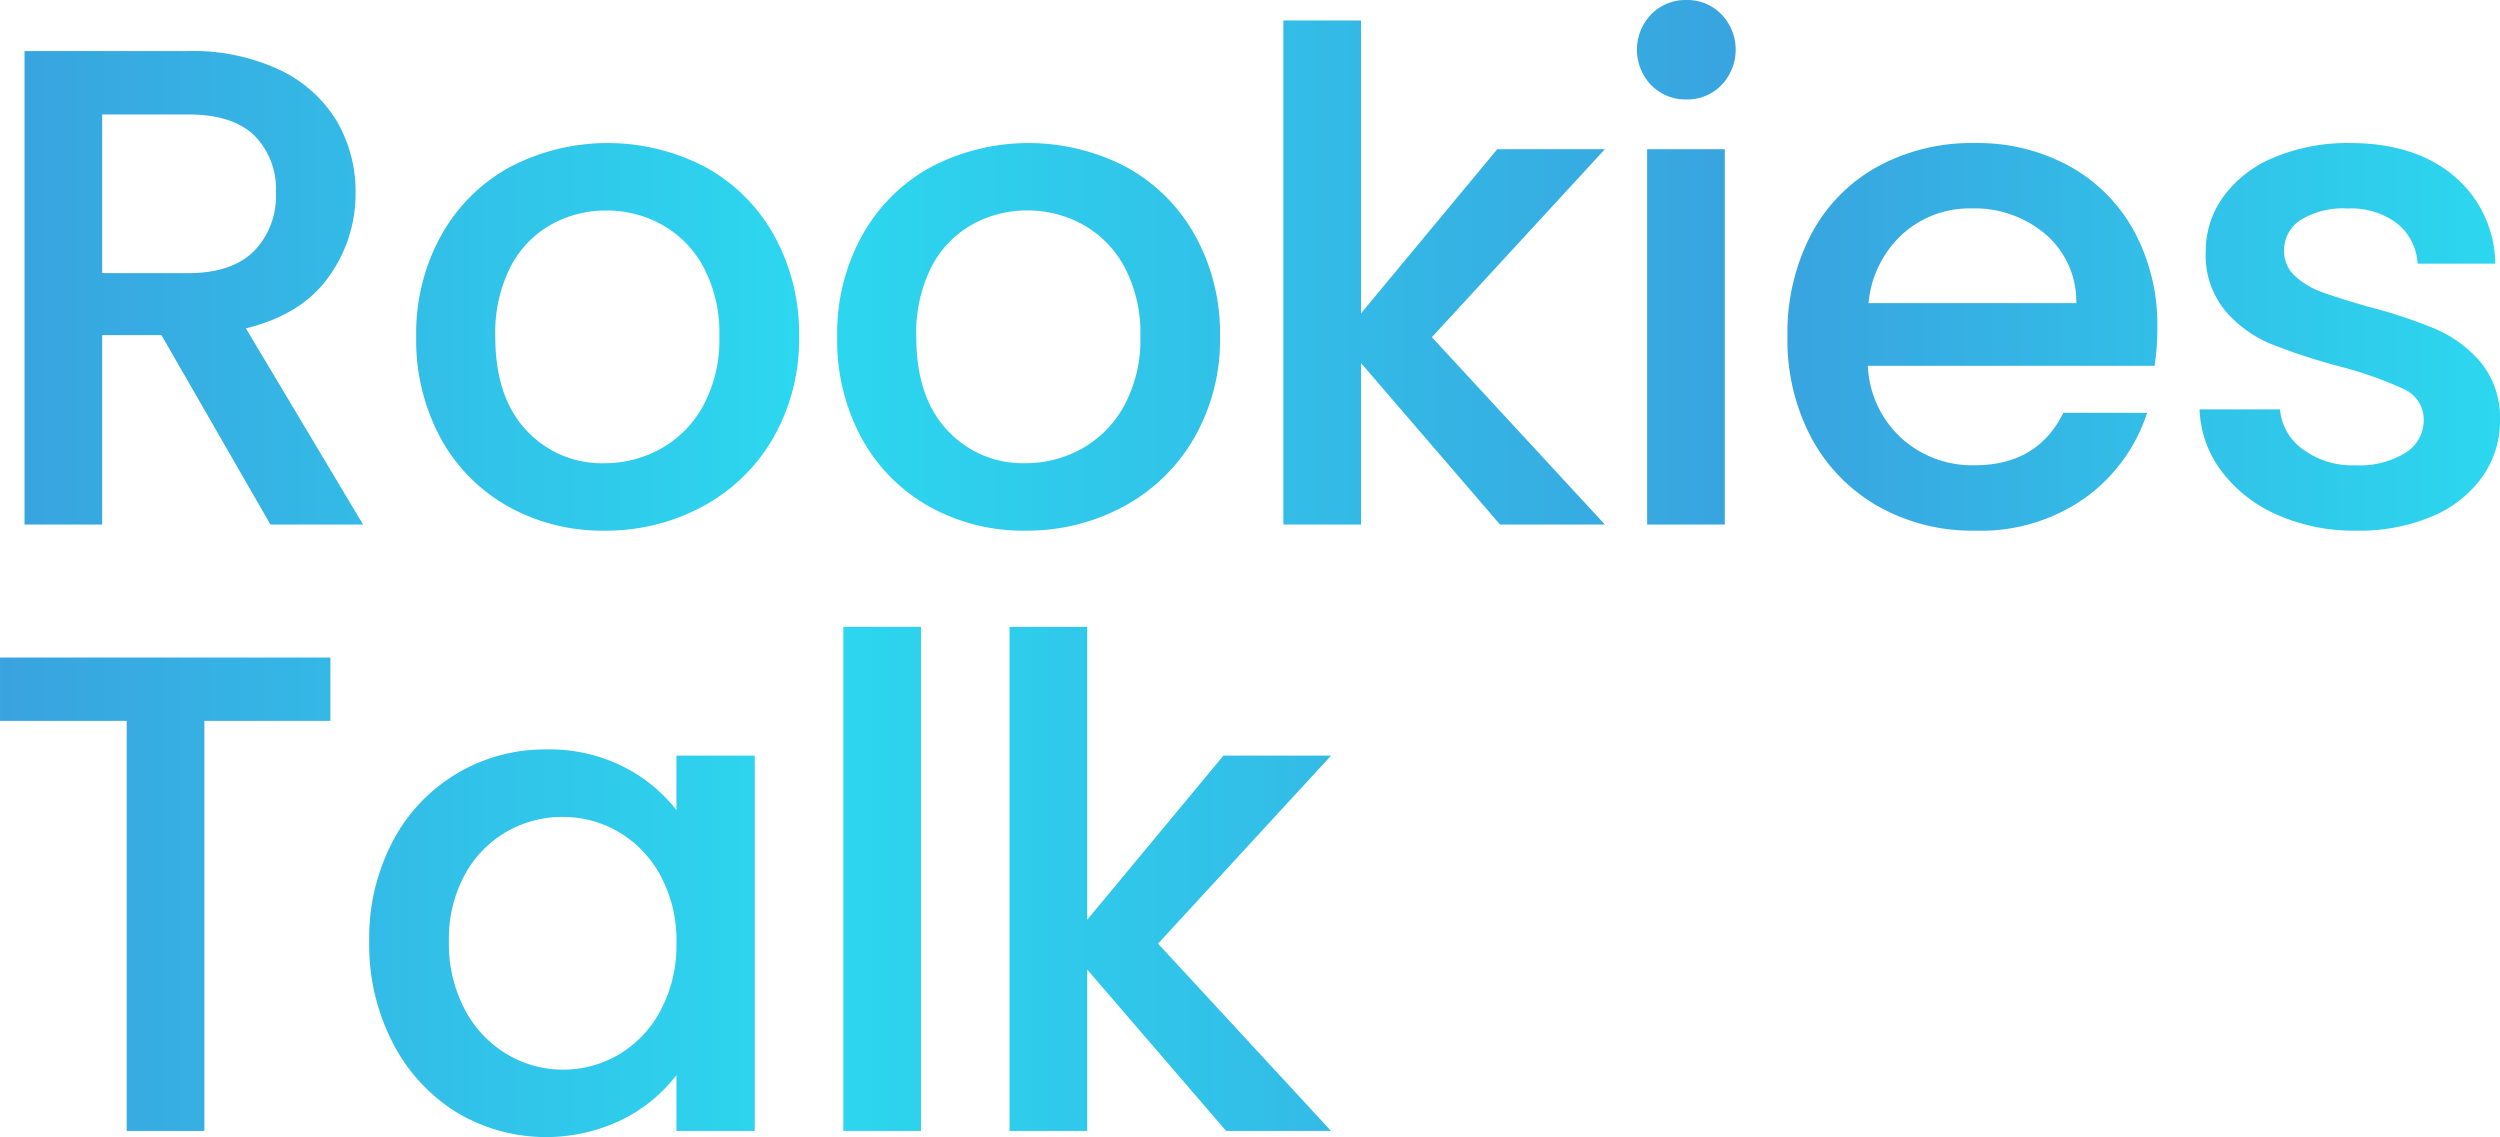 <svg xmlns="http://www.w3.org/2000/svg" xmlns:xlink="http://www.w3.org/1999/xlink" width="300.94" height="136.878" viewBox="0 0 300.94 136.878">
  <defs>
    <linearGradient id="linear-gradient" y1="0.5" x2="1" y2="0.5" gradientUnits="objectBoundingBox">
      <stop offset="0" stop-color="#39a2df"/>
      <stop offset="0.325" stop-color="#2cd8ef"/>
      <stop offset="0.704" stop-color="#39a2df"/>
      <stop offset="1" stop-color="#2cd8ef"/>
    </linearGradient>
  </defs>
  <path id="交差_1" data-name="交差 1" d="M63.138,156.745a21.236,21.236,0,0,1-7.667-8.364A25.738,25.738,0,0,1,52.642,136.2a25.013,25.013,0,0,1,2.829-12.055,20.615,20.615,0,0,1,18.491-11.07,19.723,19.723,0,0,1,9.307,2.092,18.883,18.883,0,0,1,6.355,5.206v-6.56h9.43V159h-9.43v-6.724a18.568,18.568,0,0,1-6.478,5.33,20.963,20.963,0,0,1-20.008-.861Zm6.069-33.784a13.3,13.3,0,0,0-5.044,5.166,16.135,16.135,0,0,0-1.927,8.077,16.835,16.835,0,0,0,1.927,8.2,13.6,13.6,0,0,0,5.084,5.371,13.048,13.048,0,0,0,6.683,1.845,13.189,13.189,0,0,0,6.724-1.8,13.456,13.456,0,0,0,5.043-5.288,16.592,16.592,0,0,0,1.927-8.159A16.355,16.355,0,0,0,87.7,128.25,13.523,13.523,0,0,0,82.654,123a13.2,13.2,0,0,0-6.724-1.8A13.428,13.428,0,0,0,69.206,122.961ZM155.8,159,139.07,139.566V159h-9.347V98.32h9.347v35.26l16.4-19.762h12.956L147.6,136.45,168.426,159Zm-46.085,0V98.32h9.348V159ZM23.45,159V109.636H8.2V102.01h39.77v7.627H32.8V159Zm258.833-74.19a16.777,16.777,0,0,1-6.683-5.248,13.077,13.077,0,0,1-2.623-7.42h9.676a6.6,6.6,0,0,0,2.747,4.8,9.977,9.977,0,0,0,6.273,1.927,10.564,10.564,0,0,0,6.109-1.517,4.577,4.577,0,0,0,2.173-3.894,4,4,0,0,0-2.419-3.773,45.308,45.308,0,0,0-7.666-2.705,74.063,74.063,0,0,1-8.283-2.706,14.522,14.522,0,0,1-5.535-4.018,10.532,10.532,0,0,1-2.336-7.134,11.119,11.119,0,0,1,2.132-6.6,14.19,14.19,0,0,1,6.108-4.715A22.821,22.821,0,0,1,291.1,40.08q7.709,0,12.424,3.9a13.987,13.987,0,0,1,5.043,10.619h-9.348a6.66,6.66,0,0,0-2.46-4.838,9.2,9.2,0,0,0-5.986-1.8,9.714,9.714,0,0,0-5.658,1.394,4.315,4.315,0,0,0-1.968,3.69,3.994,3.994,0,0,0,1.312,3.034,9.347,9.347,0,0,0,3.2,1.927q1.886.7,5.576,1.763a60.715,60.715,0,0,1,8.077,2.665A15.027,15.027,0,0,1,306.76,66.4a10.522,10.522,0,0,1,2.379,6.97,11.694,11.694,0,0,1-2.132,6.889,14.134,14.134,0,0,1-6.027,4.756,22.448,22.448,0,0,1-9.143,1.723A22.753,22.753,0,0,1,282.283,84.811Zm-47.97-.984a20.7,20.7,0,0,1-8.036-8.2,25.018,25.018,0,0,1-2.911-12.259,25.6,25.6,0,0,1,2.83-12.259,19.889,19.889,0,0,1,7.954-8.159,23.669,23.669,0,0,1,11.767-2.87,23.011,23.011,0,0,1,11.4,2.788A19.7,19.7,0,0,1,265.1,50.7a23.588,23.588,0,0,1,2.788,11.6,29.233,29.233,0,0,1-.328,4.593H233.042a12.53,12.53,0,0,0,4.018,8.691,12.684,12.684,0,0,0,8.856,3.281q7.544,0,10.66-6.314h10.086a20.351,20.351,0,0,1-7.421,10.21,21.775,21.775,0,0,1-13.325,3.977A23.076,23.076,0,0,1,234.313,83.827Zm2.911-32.8a12.848,12.848,0,0,0-4.1,8.322h25.01a10.641,10.641,0,0,0-3.69-8.282,13.2,13.2,0,0,0-8.939-3.116A12.006,12.006,0,0,0,237.224,51.027Zm-117.178,32.8a20.914,20.914,0,0,1-8.118-8.2,24.741,24.741,0,0,1-2.952-12.259A24.257,24.257,0,0,1,112.01,51.15a20.951,20.951,0,0,1,8.282-8.2,25.389,25.389,0,0,1,23.452,0,20.963,20.963,0,0,1,8.282,8.2,24.266,24.266,0,0,1,3.034,12.218,23.756,23.756,0,0,1-3.116,12.217,21.572,21.572,0,0,1-8.487,8.241,24.467,24.467,0,0,1-11.849,2.911A23.144,23.144,0,0,1,120.046,83.827Zm5.126-33.907a12.283,12.283,0,0,0-4.879,5.125,17.58,17.58,0,0,0-1.8,8.323q0,7.3,3.731,11.275a12.329,12.329,0,0,0,9.389,3.977,13.908,13.908,0,0,0,6.765-1.723,13.121,13.121,0,0,0,5.125-5.166,16.607,16.607,0,0,0,1.968-8.364,16.955,16.955,0,0,0-1.886-8.323,12.725,12.725,0,0,0-5-5.125,13.68,13.68,0,0,0-6.725-1.723A13.447,13.447,0,0,0,125.171,49.92ZM69.37,83.827a20.9,20.9,0,0,1-8.118-8.2A24.732,24.732,0,0,1,58.3,63.368,24.257,24.257,0,0,1,61.334,51.15a20.957,20.957,0,0,1,8.282-8.2,25.389,25.389,0,0,1,23.452,0,20.957,20.957,0,0,1,8.282,8.2,24.257,24.257,0,0,1,3.034,12.218,23.756,23.756,0,0,1-3.116,12.217,21.566,21.566,0,0,1-8.487,8.241,24.467,24.467,0,0,1-11.849,2.911A23.14,23.14,0,0,1,69.37,83.827ZM74.495,49.92a12.283,12.283,0,0,0-4.879,5.125,17.591,17.591,0,0,0-1.8,8.323q0,7.3,3.73,11.275a12.329,12.329,0,0,0,9.389,3.977A13.906,13.906,0,0,0,87.7,76.9a13.118,13.118,0,0,0,5.126-5.166,16.616,16.616,0,0,0,1.967-8.364A16.955,16.955,0,0,0,92.9,55.045a12.727,12.727,0,0,0-5-5.125A13.676,13.676,0,0,0,81.178,48.2,13.448,13.448,0,0,0,74.495,49.92ZM206.474,86V40.818h9.347V86Zm-17.712,0L172.034,66.566V86h-9.348V25.32h9.348V60.58l16.4-19.762H201.39L180.562,63.45,201.39,86ZM40.752,86,27.632,63.2H20.5V86H11.15V29.01H30.83a24.477,24.477,0,0,1,11.111,2.3,15.927,15.927,0,0,1,6.806,6.151A16.725,16.725,0,0,1,51,46.066a17.065,17.065,0,0,1-3.239,10.128q-3.239,4.551-9.963,6.191L51.9,86ZM20.5,55.742H30.83q5.247,0,7.913-2.624a9.449,9.449,0,0,0,2.665-7.052,9.112,9.112,0,0,0-2.624-6.928q-2.623-2.5-7.953-2.5H20.5ZM206.966,33.11a6.142,6.142,0,0,1,0-8.528,5.794,5.794,0,0,1,4.264-1.722,5.7,5.7,0,0,1,4.182,1.722,6.142,6.142,0,0,1,0,8.528,5.7,5.7,0,0,1-4.182,1.722A5.794,5.794,0,0,1,206.966,33.11Z" transform="translate(-8.198 -22.86)" fill="url(#linear-gradient)"/>
</svg>

